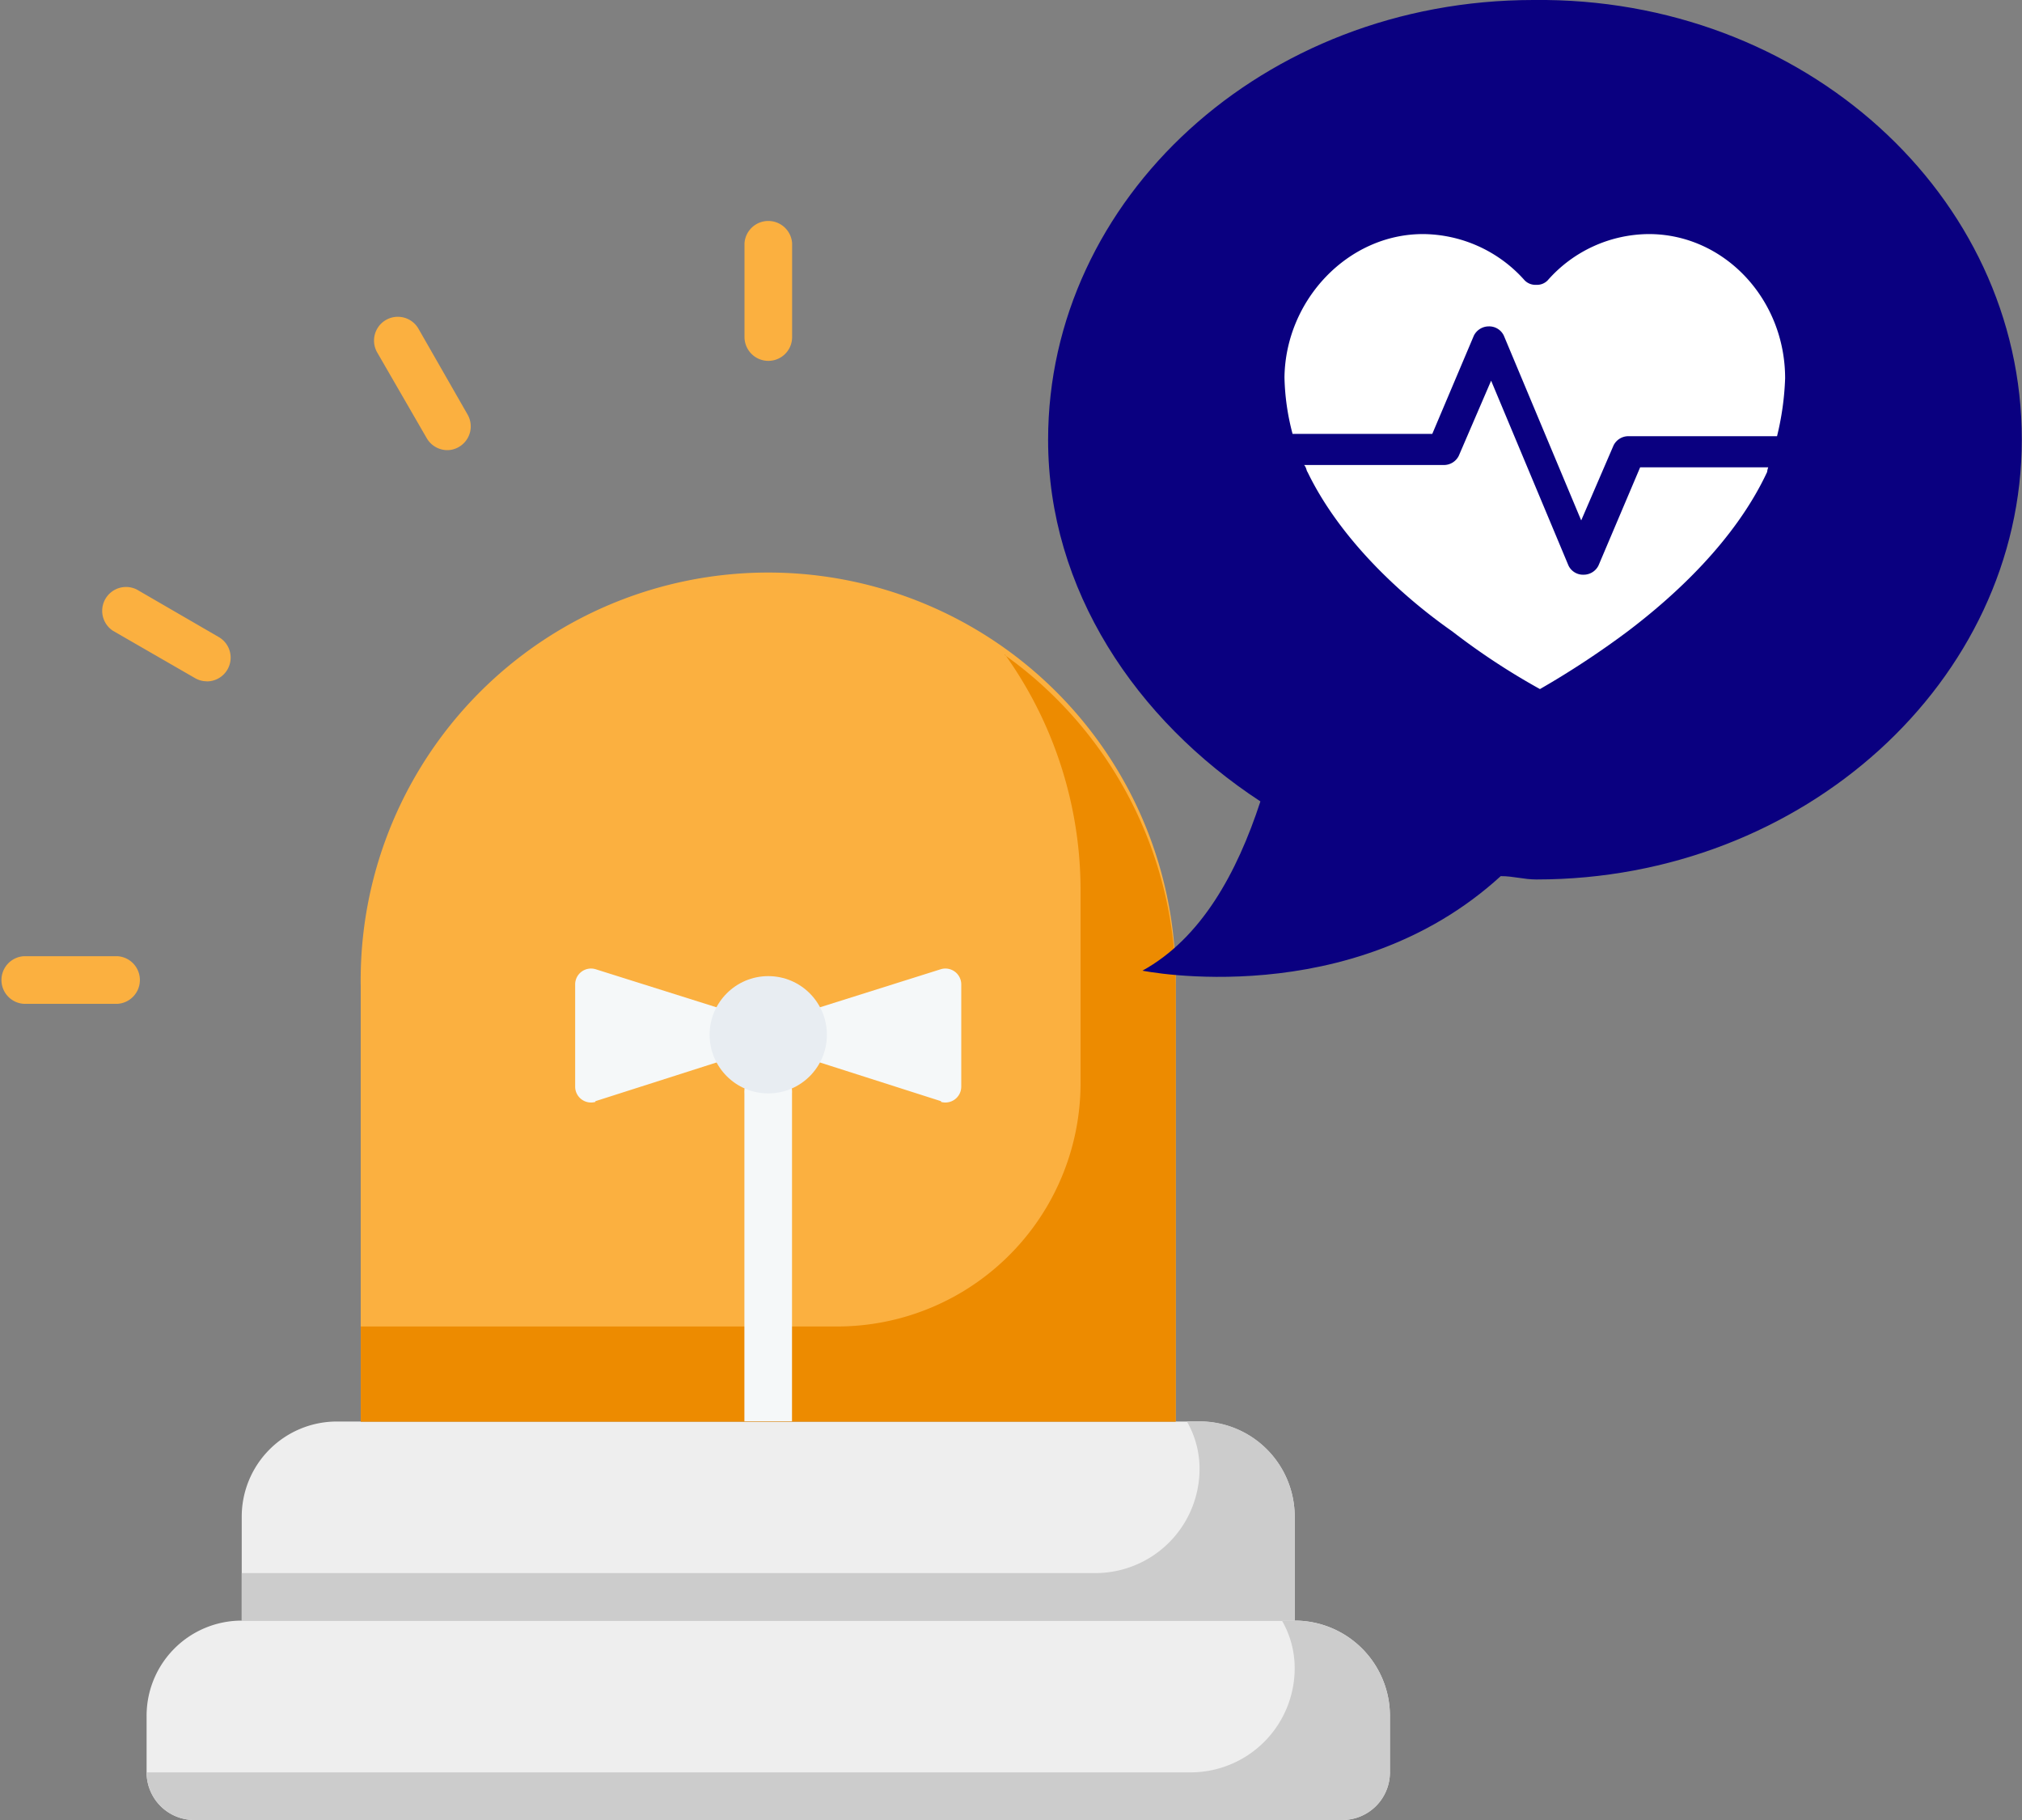 <svg id="design" xmlns="http://www.w3.org/2000/svg" viewBox="0 0 200 180"><rect x="0" y="0" width="200" height="180" fill="#808080" stroke="none"/><defs><style>.cls-1{fill:#eee;}.cls-2{fill:#ccc;}.cls-3{fill:#fbb040;}.cls-4{fill:#ed8b00;}.cls-5{fill:#f5f8f9;}.cls-6{fill:#e8edf2;}.cls-7{fill:#0a0080;}.cls-8{fill:#fff;}</style></defs><path class="cls-1" d="M132.77,180H19.21a4.71,4.71,0,0,1-4.71-4.71V169.7a9.41,9.41,0,0,1,9.41-9.42H128.06a9.42,9.42,0,0,1,9.42,9.42v5.59a4.71,4.71,0,0,1-4.71,4.71Z"/><path class="cls-2" d="M128.06,160.28H126.8a9.39,9.39,0,0,1,1.26,4.71,10.3,10.3,0,0,1-10.3,10.3H14.5A4.71,4.71,0,0,0,19.21,180H132.77a4.71,4.71,0,0,0,4.71-4.71V169.7a9.42,9.42,0,0,0-9.42-9.42Z"/><path class="cls-1" d="M128.06,160.28H23.91V150a9.41,9.41,0,0,1,9.41-9.41h85.33a9.41,9.41,0,0,1,9.41,9.41v10.3Z"/><path class="cls-2" d="M118.65,140.57h-1.26a9.36,9.36,0,0,1,1.26,4.7,10.31,10.31,0,0,1-10.3,10.31H23.91v4.7H128.06V150A9.41,9.41,0,0,0,118.65,140.57Z"/><path class="cls-3" d="M116.29,140.57H35.68v-43a40.31,40.31,0,1,1,80.61,0Z"/><path class="cls-4" d="M99.39,64.71a40.1,40.1,0,0,1,7.49,23.41v19a24.07,24.07,0,0,1-24.07,24.07H35.68v9.42h80.61v-43a40.27,40.27,0,0,0-16.9-32.82Z"/><path class="cls-3" d="M76,35.69a2.36,2.36,0,0,1-2.36-2.35V24.06a2.36,2.36,0,0,1,4.71,0v9.28A2.35,2.35,0,0,1,76,35.69Z"/><path class="cls-3" d="M107,46a2.35,2.35,0,0,1-2-3.53l5.52-9.57a2.36,2.36,0,0,1,4.08,2.36l-5.53,9.57A2.35,2.35,0,0,1,107,46Z"/><path class="cls-3" d="M131.14,68.05A2.35,2.35,0,0,1,130,63.66L138.05,59a2.35,2.35,0,1,1,2.35,4.07l-8.09,4.67A2.27,2.27,0,0,1,131.14,68.05Z"/><path class="cls-3" d="M11.63,99.28H2.35a2.36,2.36,0,0,1,0-4.71h9.28a2.36,2.36,0,0,1,0,4.71Z"/><path class="cls-3" d="M20.45,67.38a2.27,2.27,0,0,1-1.17-.32l-8.1-4.67a2.36,2.36,0,0,1,2.36-4.08L21.63,63a2.35,2.35,0,0,1-1.18,4.39Z"/><path class="cls-3" d="M44.21,44.52a2.37,2.37,0,0,1-2-1.18l-4.9-8.48a2.35,2.35,0,0,1,4.08-2.35L46.25,41a2.35,2.35,0,0,1-.87,3.21A2.27,2.27,0,0,1,44.21,44.52Z"/><path class="cls-5" d="M93.08,108.91l-12.7-4.06v-5l12.7-4a1.57,1.57,0,0,1,2,1.5v10.13a1.57,1.57,0,0,1-2,1.5Z"/><path class="cls-5" d="M58.89,108.91l12.7-4.06v-5l-12.7-4a1.57,1.57,0,0,0-2,1.5v10.13a1.57,1.57,0,0,0,2,1.5Z"/><path class="cls-5" d="M73.63,140.57V108.15a2.36,2.36,0,1,1,4.71,0v32.42Z"/><circle class="cls-6" cx="75.99" cy="102.34" r="5.8"/><path class="cls-7" d="M151.67,0c-26.74,0-48,19.66-48,43.5,0,14.82,8.7,27.71,21,35.76C122.35,86.35,118.81,92.8,113,96c0,0,20.62,4.19,35.44-9.35,1.29,0,2.25.33,3.54.33,26.42,0,48-19.66,48-43.5C200,19.34,178.41-.32,151.67,0Z"/><path class="cls-8" d="M140.75,23.15a13.56,13.56,0,0,1,10.05,4.57,1.49,1.49,0,0,0,1.15.45,1.47,1.47,0,0,0,1.14-.45,13.41,13.41,0,0,1,10-4.57c7.42,0,13.48,6.39,13.48,14.27a27.9,27.9,0,0,1-.8,5.72H161.08a1.64,1.64,0,0,0-1.48.91l-3.2,7.42L148.75,33.2a1.6,1.6,0,0,0-1.49-.92h0a1.65,1.65,0,0,0-1.48.92l-4.11,9.71H127.85a23.51,23.51,0,0,1-.8-5.6C127.16,29.66,133.33,23.15,140.75,23.15Z"/><path class="cls-8" d="M129.33,46.68h0c-.11-.12-.11-.46-.34-.69h13.82a1.64,1.64,0,0,0,1.48-.91l3.2-7.43,7.65,18.28a1.6,1.6,0,0,0,1.49.91h0a1.64,1.64,0,0,0,1.48-.91l4.12-9.71H174.9a1.83,1.83,0,0,0-.11.46C171.59,53.53,165.54,59,161,62.44a86.82,86.82,0,0,1-8.68,5.71,68.34,68.34,0,0,1-8.68-5.71C138.58,58.9,132.53,53.3,129.33,46.68Z"/></svg>